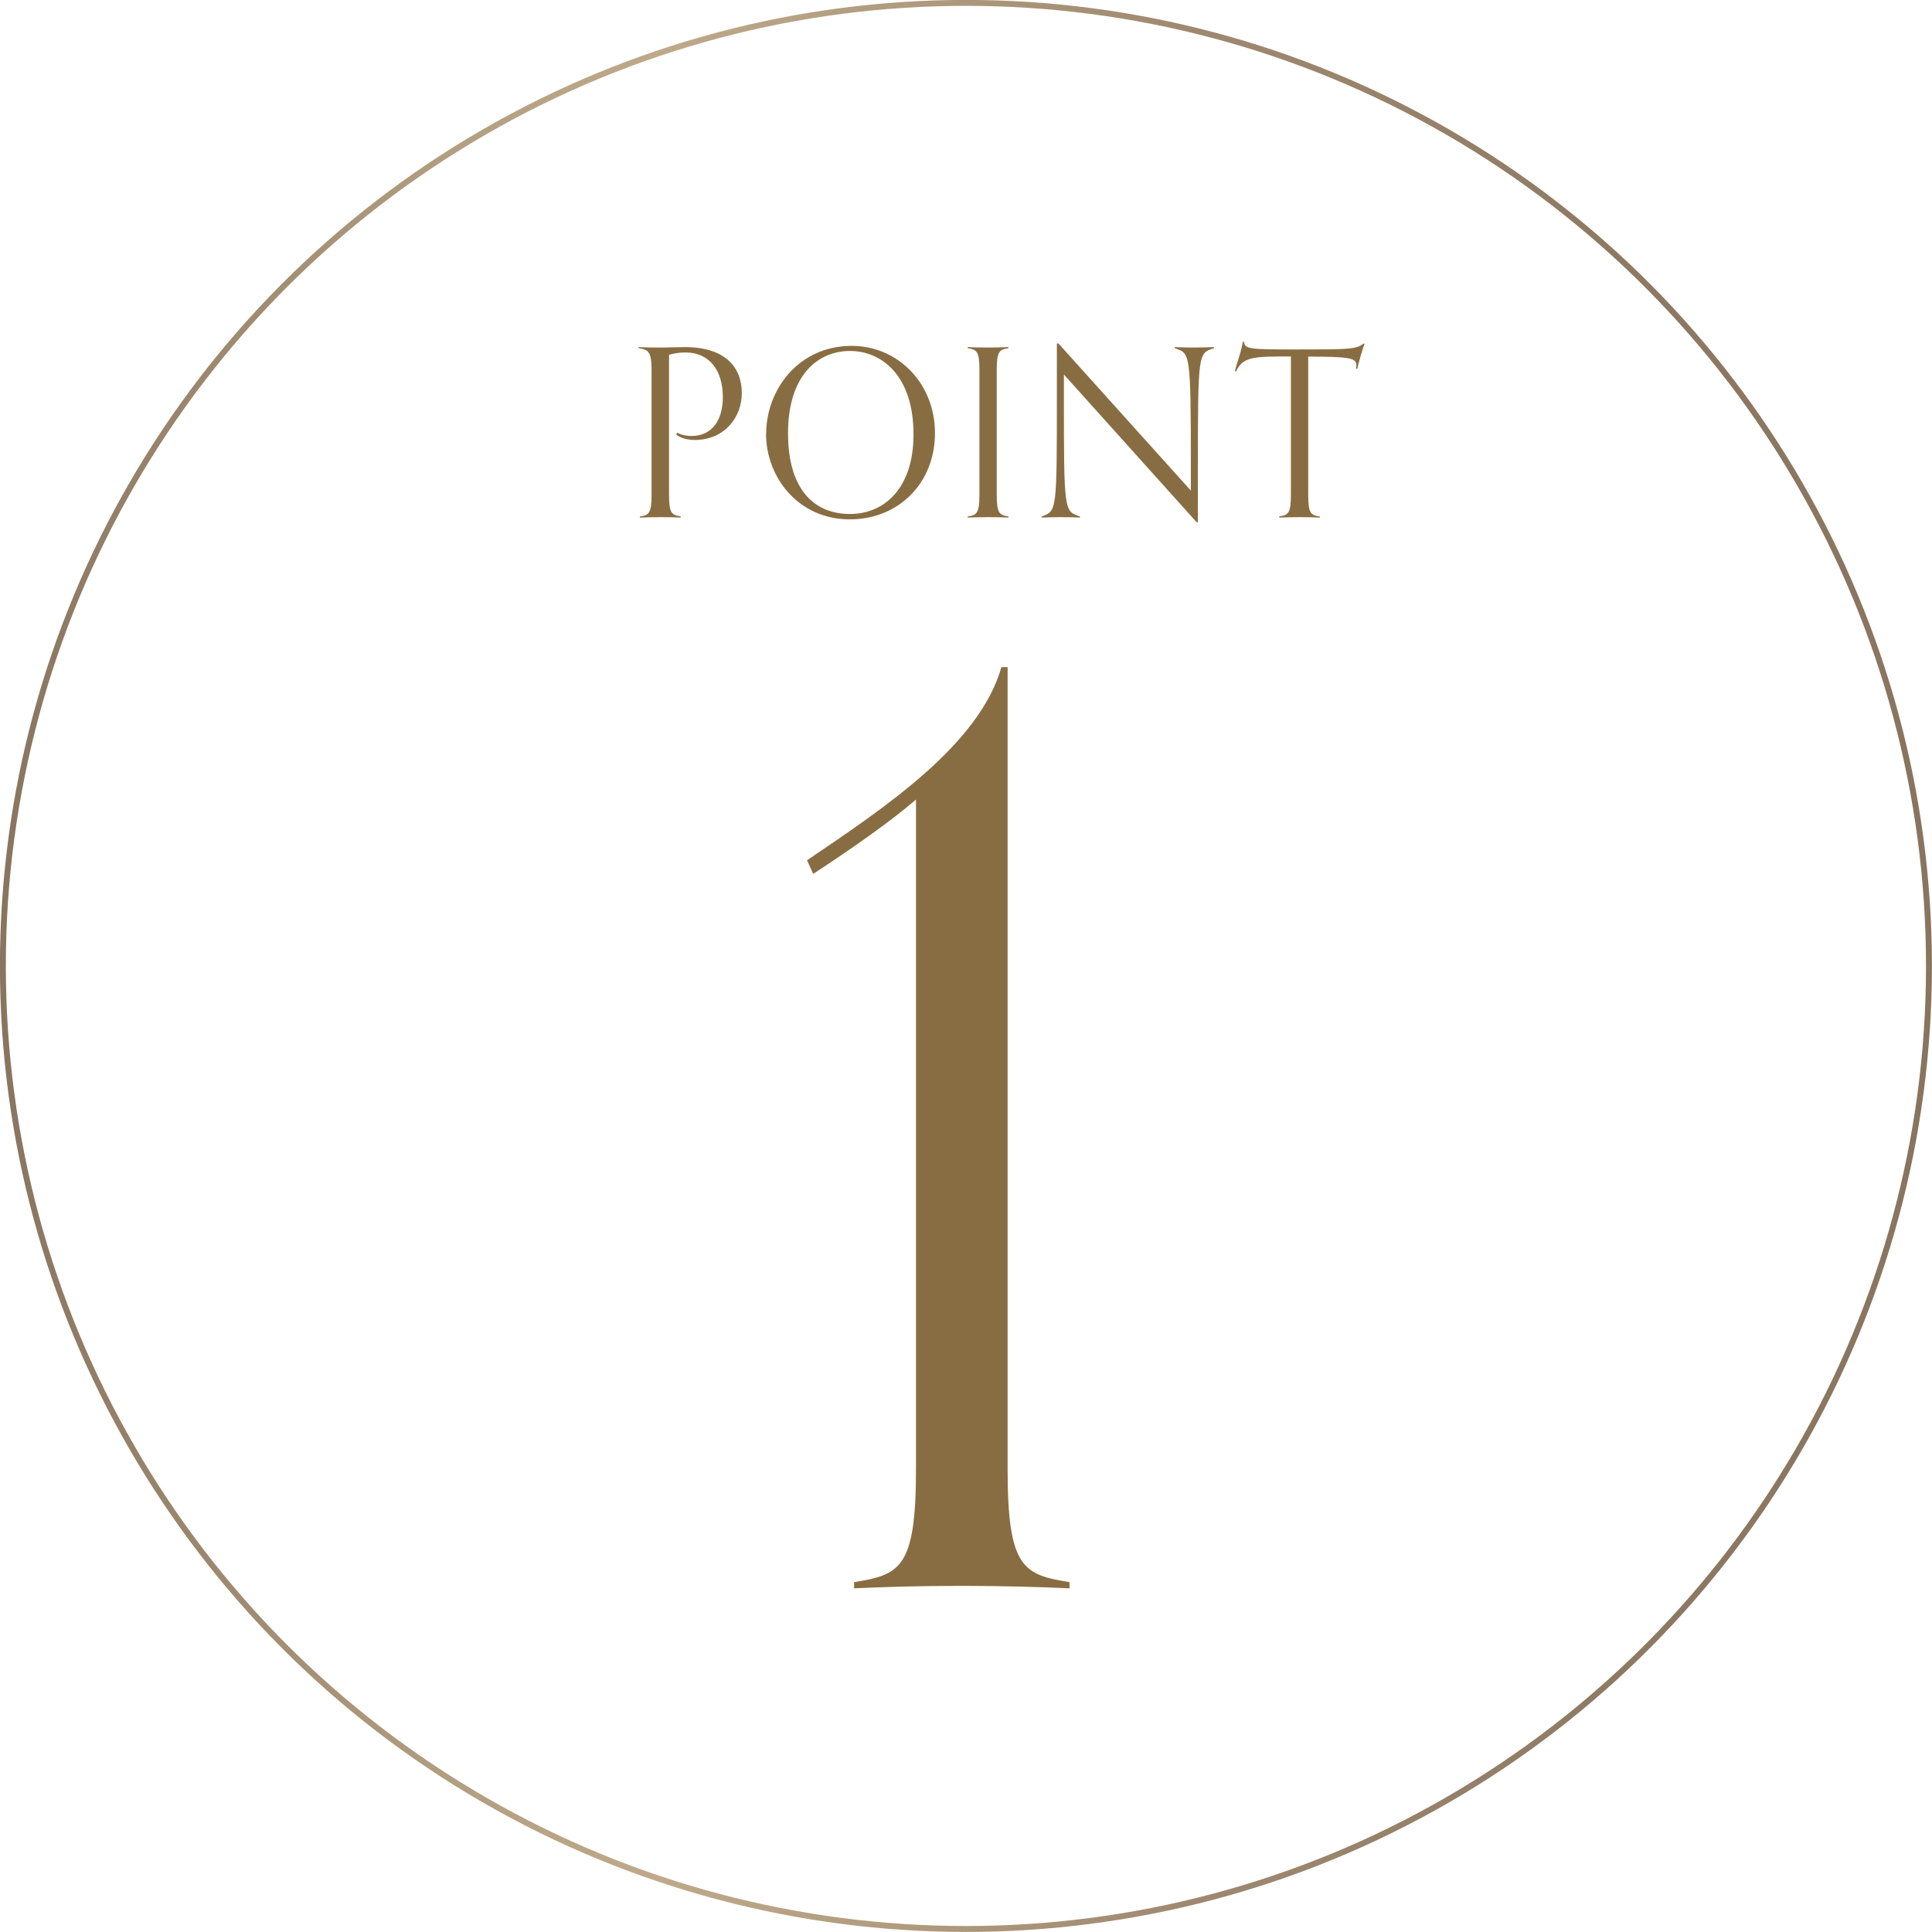 <svg data-name="レイヤー 2" xmlns="http://www.w3.org/2000/svg" viewBox="0 0 140.43 140.43"><defs><linearGradient id="a" data-name="名称未設定グラデーション 2" x1="0" y1="70.21" x2="140.43" y2="70.21" gradientUnits="userSpaceOnUse"><stop offset="0" stop-color="#89745f"/><stop offset=".08" stop-color="#98836b"/><stop offset=".24" stop-color="#b39f81"/><stop offset=".34" stop-color="#beaa8a"/><stop offset=".39" stop-color="#b8a485"/><stop offset=".62" stop-color="#9e8970"/><stop offset=".84" stop-color="#8e7963"/><stop offset="1" stop-color="#89745f"/></linearGradient></defs><path d="M49.47 37.62c-.36-.02-.9-.03-1.48-.03-.63 0-1.1.02-1.48.03v-.08c.63-.1.85-.19.85-1.55v-9.13c0-1.36-.29-1.45-.94-1.55v-.08c.37.02.9.03 1.36.03.94 0 1.36-.03 2.01-.03 2.94 0 4.13 1.48 4.13 3.35 0 1.7-1.21 3.4-3.43 3.4-.48 0-1-.12-1.34-.39l.07-.14c.31.17.71.24 1.04.24 1.55 0 2.28-1.22 2.28-2.82 0-1.97-.99-3.25-2.72-3.25-.37 0-.8.05-1.19.17v10.2c0 1.36.22 1.44.85 1.55v.08zm6.22-6.09c0-3.21 2.36-6.39 6.22-6.39 3.33 0 6.05 2.7 6.05 6.34s-2.65 6.27-6.19 6.27c-3.77 0-6.09-3.09-6.09-6.22zm10.71.05c0-4.3-2.33-6.07-4.62-6.07s-4.5 1.72-4.5 5.97 2.02 5.88 4.5 5.88 4.62-1.85 4.62-5.78zm6.9 6.04c-.36-.02-.9-.03-1.48-.03-.63 0-1.1.02-1.48.03v-.08c.63-.1.85-.19.85-1.55v-9.13c0-1.36-.22-1.45-.85-1.55v-.08c.37.02.85.03 1.48.03.58 0 1.12-.02 1.48-.03v.08c-.63.1-.85.19-.85 1.55v9.13c0 1.36.22 1.44.85 1.55v.08zm13.68.34l-9.65-10.74v1.53c0 8.5.02 8.4 1.17 8.79v.08c-.37-.02-.82-.03-1.44-.03-.58 0-.99.02-1.34.03v-.08c1.09-.41 1.1-.31 1.1-8.81v-3.76h.12l9.62 10.69v-1.51c0-8.6-.05-8.46-1.17-8.84v-.08c.37.02.82.03 1.44.03.58 0 1.05-.02 1.41-.03v.08c-1.14.37-1.17.24-1.17 8.74v3.91h-.08zm8.96-.34c-.36-.02-.9-.03-1.48-.03-.63 0-1.1.02-1.48.03v-.08c.63-.1.85-.19.85-1.55V25.91c-2.69 0-3.48 0-3.99 1.09h-.08c.14-.68.37-1.07.58-2.16h.08c.05.54.46.56 3.69.56 3.84 0 4.49 0 4.98-.42h.1c-.12.27-.46 1.44-.53 1.82h-.1c.02-.07.03-.17.03-.25 0-.53-.49-.63-3.5-.63V36c0 1.36.22 1.44.85 1.55v.08zm-18.2 77.83c-1.89-.09-4.77-.18-7.83-.18-3.33 0-5.85.09-7.83.18V115c3.33-.54 4.5-.99 4.5-8.19V58.12c-1.89 1.62-4.59 3.51-7.47 5.4l-.45-.99c5.58-3.78 12.51-8.37 14.13-14.04h.45v58.32c0 7.2 1.17 7.65 4.5 8.19v.45z" fill="#896d42"/><circle cx="70.21" cy="70.21" r="70" fill="none" stroke="url(#a)" stroke-miterlimit="10" stroke-width=".43"/></svg>